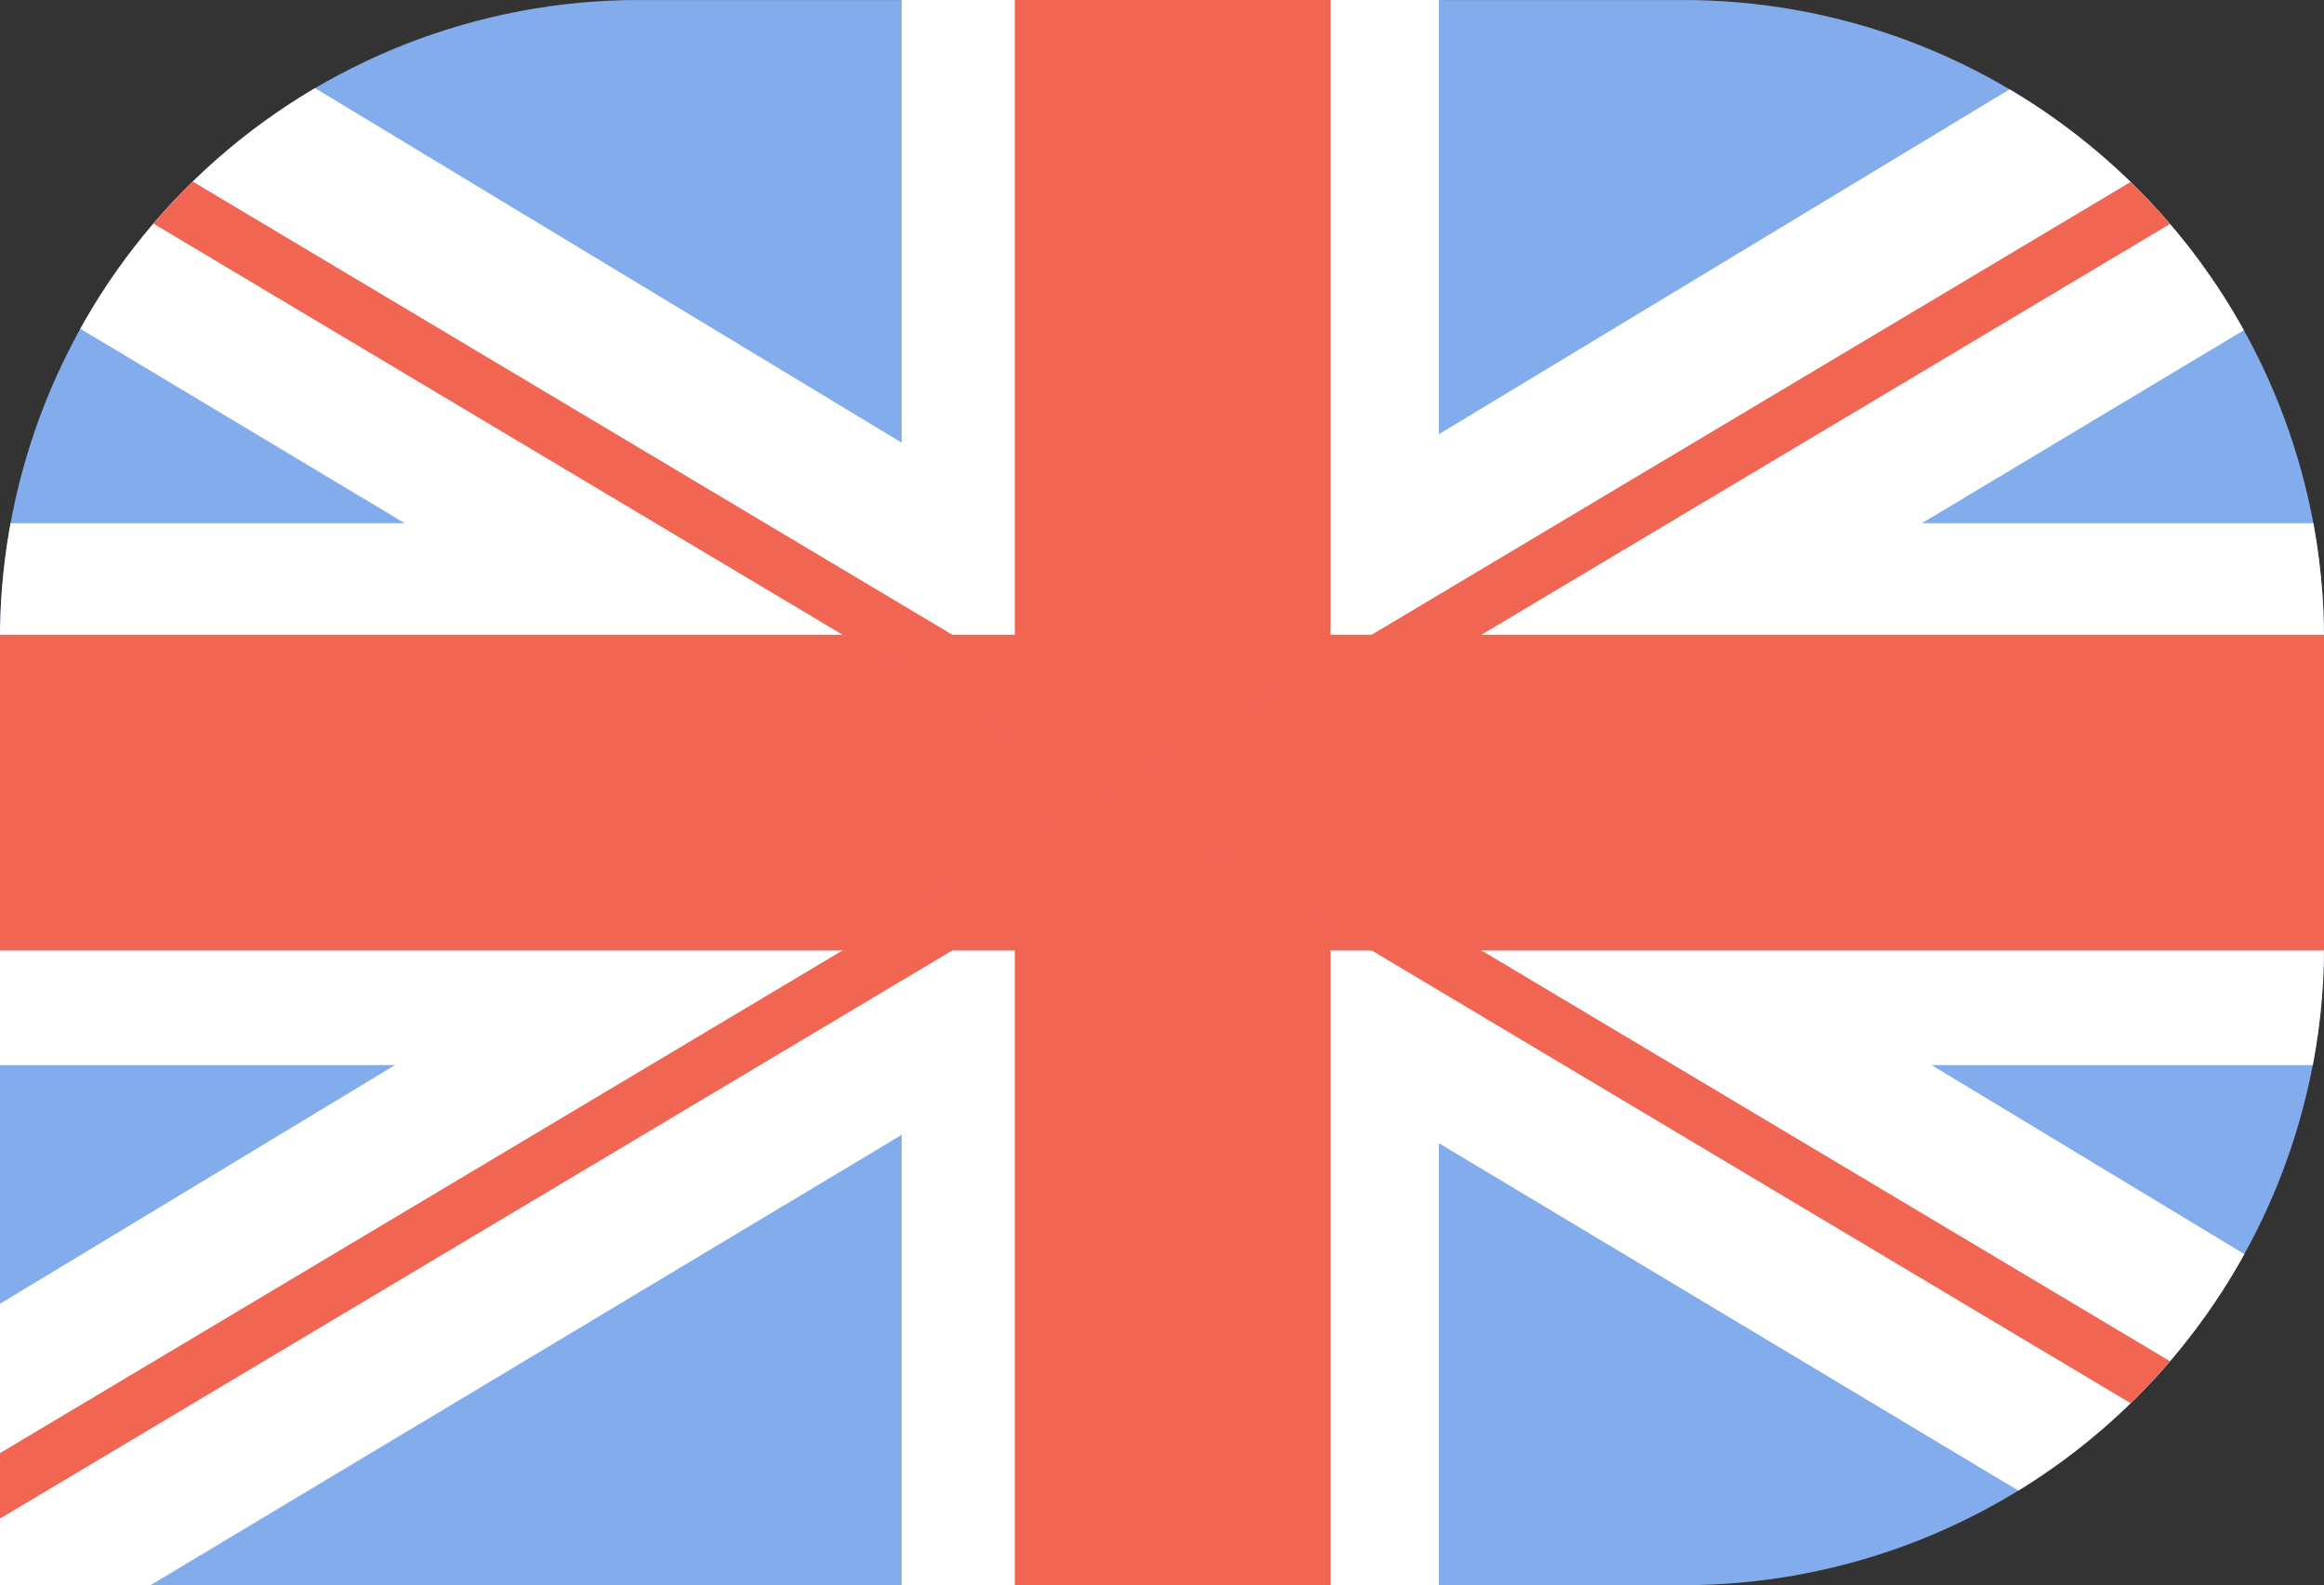 <svg id="Groupe_1788" data-name="Groupe 1788" xmlns="http://www.w3.org/2000/svg" xmlns:xlink="http://www.w3.org/1999/xlink" width="182" height="124.139" viewBox="0 0 182 124.139">
  <rect x="0" y="0" width="182" height="124.139" fill="#333333" stroke="none"/>
  <defs>
    <clipPath id="clip-path">
      <path id="Tracé_870" data-name="Tracé 870" d="M319.768,92.644v24.074a49.207,49.207,0,0,1-1.13,10.533,50.214,50.214,0,0,1-48.9,39.5H137.768V92.644q0-1.973.153-3.907A50.03,50.03,0,0,1,187.8,42.611h81.932a50.219,50.219,0,0,1,49.009,39.981,49.642,49.642,0,0,1,.788,5.2A48.362,48.362,0,0,1,319.768,92.644Z" transform="translate(-137.768 -42.611)" fill="none"/>
    </clipPath>
  </defs>
  <g id="Groupe_1787" data-name="Groupe 1787" clip-path="url(#clip-path)">
    <g id="Groupe_1786" data-name="Groupe 1786" transform="translate(-13.24 -0.119)">
      <rect id="Rectangle_655" data-name="Rectangle 655" width="208.479" height="124.254" transform="translate(0 0.123)" fill="#83aced"/>
      <rect id="Rectangle_656" data-name="Rectangle 656" width="208.479" height="42.437" transform="translate(0 41.093)" fill="#fff"/>
      <path id="Tracé_868" data-name="Tracé 868" d="M339.253,56.768,155.393,166.99H130.774V152.713l182.19-110.1h26.289Z" transform="translate(-130.774 -42.49)" fill="#fff"/>
      <path id="Tracé_869" data-name="Tracé 869" d="M130.774,56.7,314.634,166.925h24.619V152.648l-182.19-110.1H130.774Z" transform="translate(-130.774 -42.548)" fill="#fff"/>
      <rect id="Rectangle_657" data-name="Rectangle 657" width="42.068" height="124.377" transform="translate(83.856)" fill="#fff"/>
      <rect id="Rectangle_658" data-name="Rectangle 658" width="24.724" height="124.377" transform="translate(92.713)" fill="#f16553"/>
      <rect id="Rectangle_659" data-name="Rectangle 659" width="208.479" height="24.724" transform="translate(0 49.826)" fill="#f16553"/>
      <line id="Ligne_56" data-name="Ligne 56" x2="208.479" y2="124.377" fill="none" stroke="#f16553" stroke-miterlimit="10" stroke-width="4.405"/>
      <line id="Ligne_57" data-name="Ligne 57" x1="208.479" y2="124.377" fill="none" stroke="#f16553" stroke-miterlimit="10" stroke-width="4.405"/>
    </g>
  </g>
</svg>
